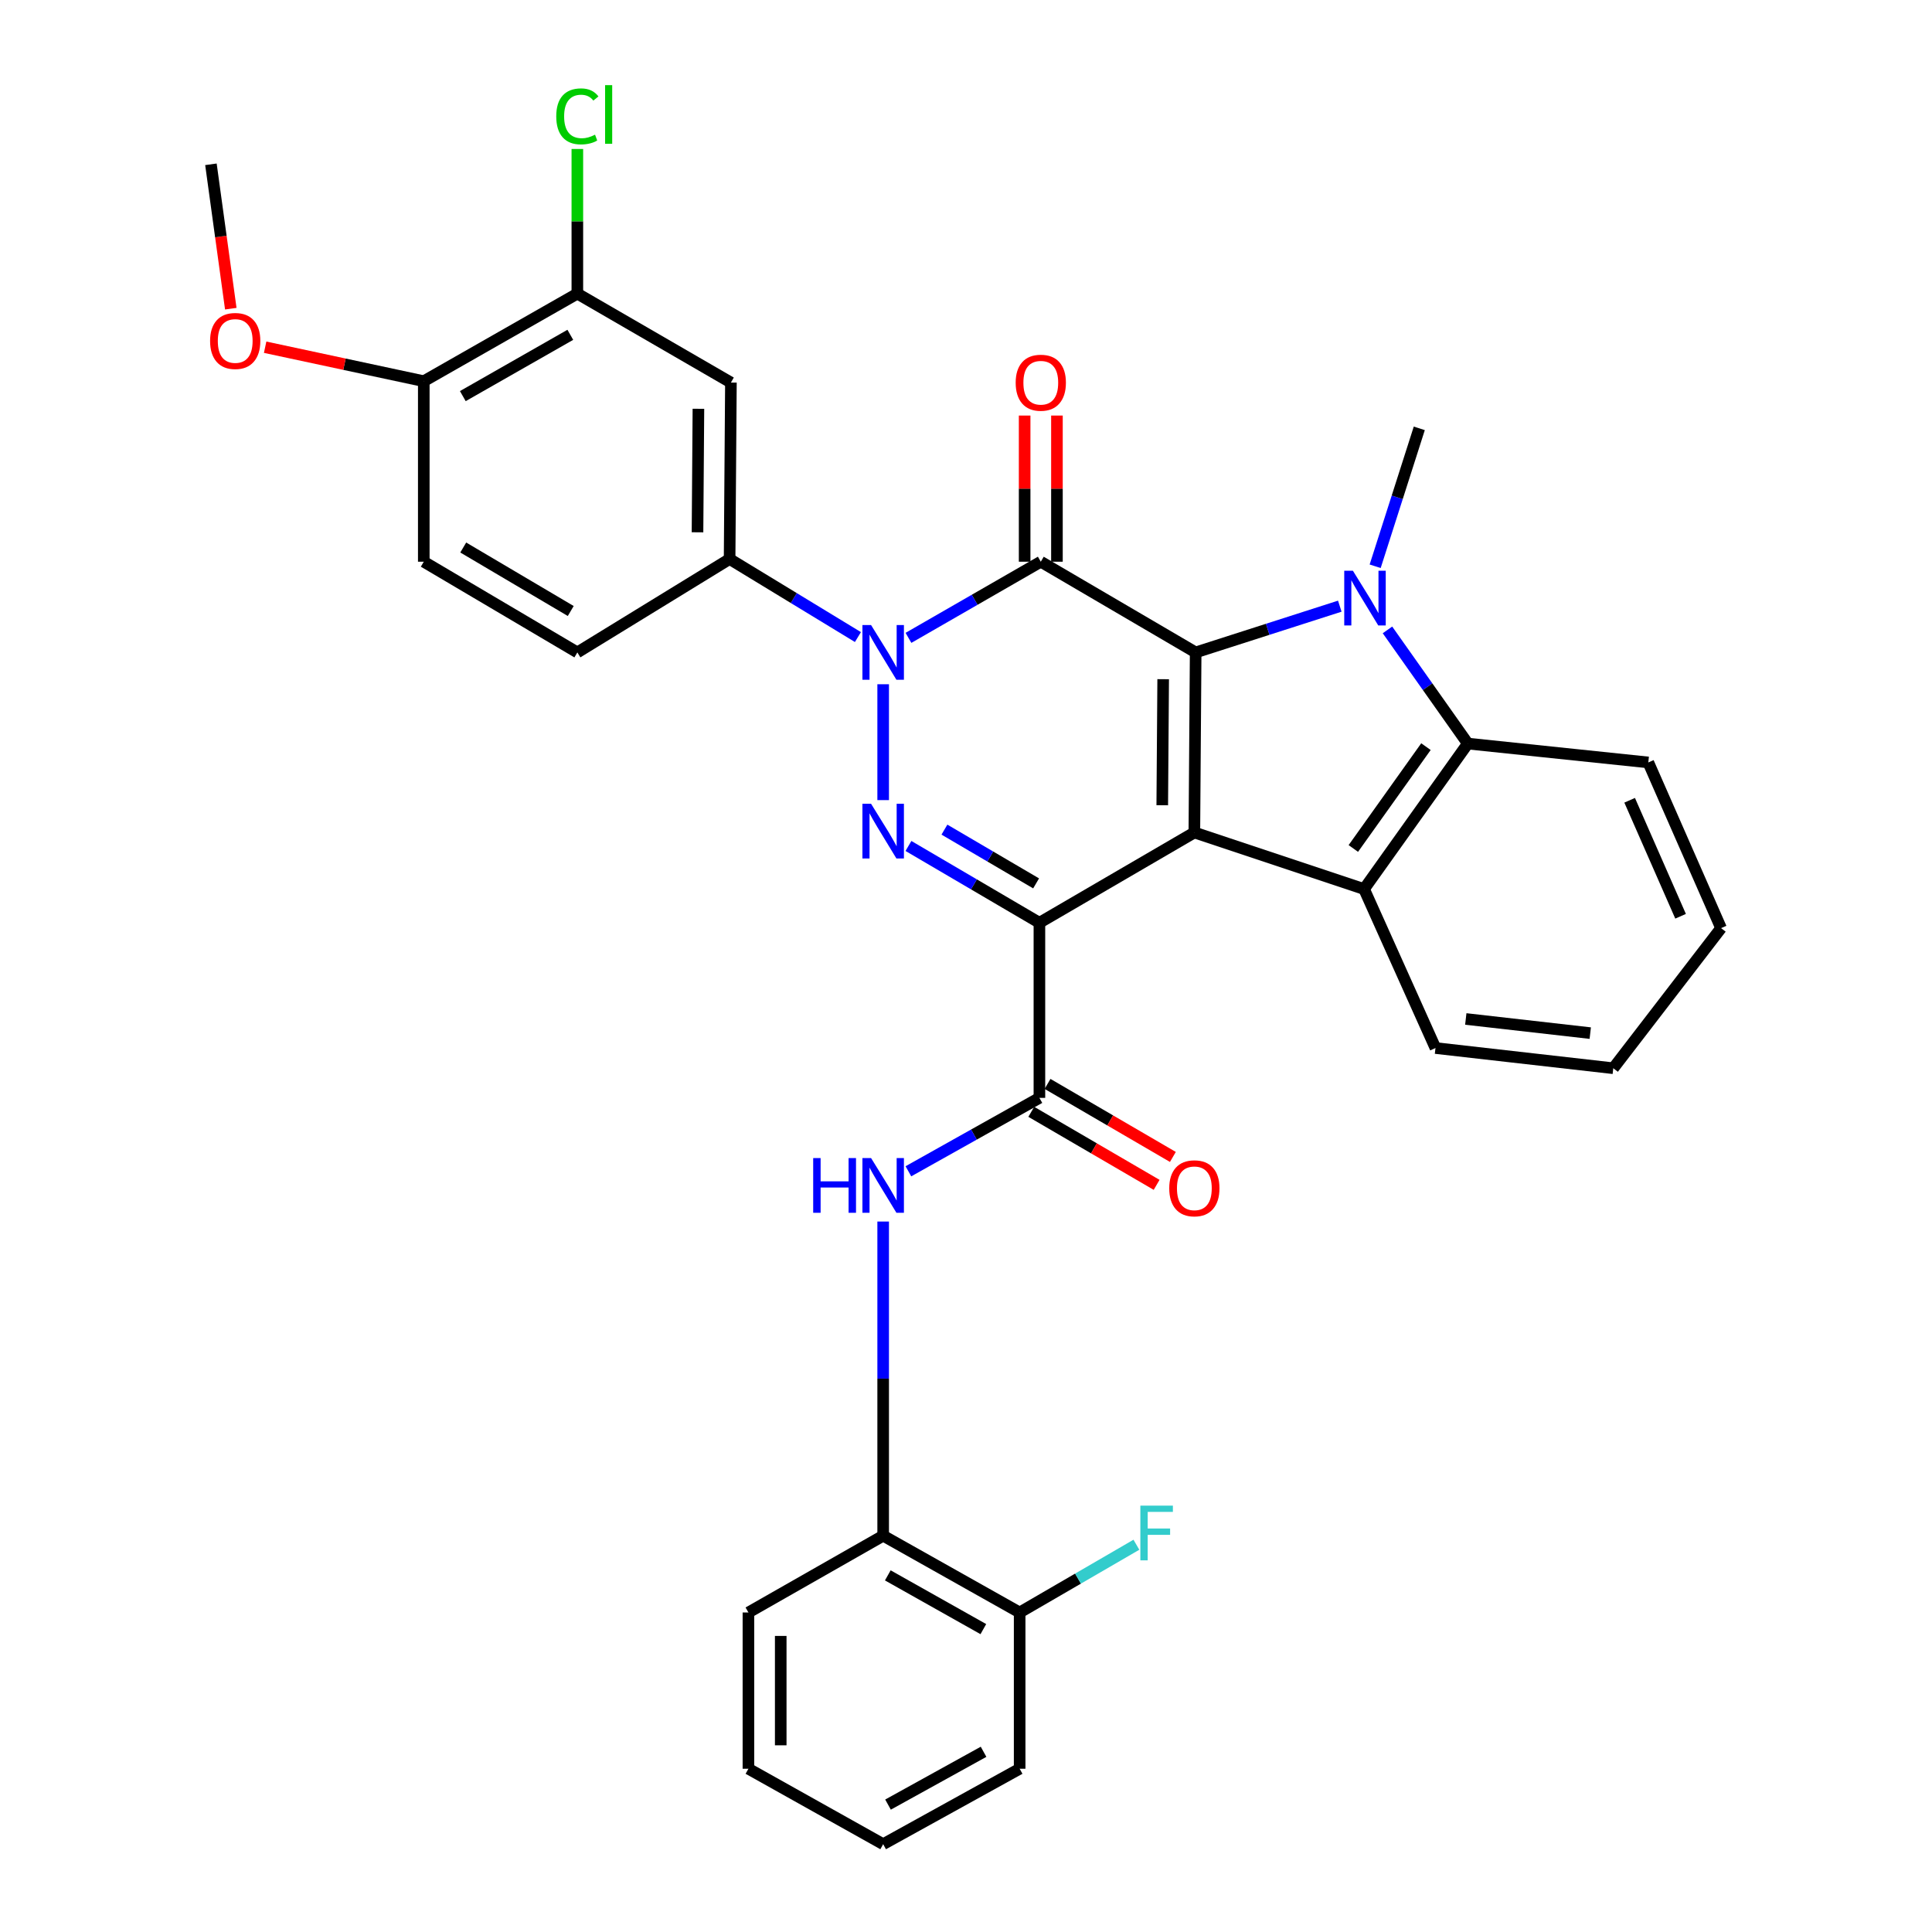 <?xml version='1.0' encoding='iso-8859-1'?>
<svg version='1.1' baseProfile='full'
              xmlns='http://www.w3.org/2000/svg'
                      xmlns:rdkit='http://www.rdkit.org/xml'
                      xmlns:xlink='http://www.w3.org/1999/xlink'
                  xml:space='preserve'
width='1000px' height='1000px' viewBox='0 0 1000 1000'>
<!-- END OF HEADER -->
<rect style='opacity:1.0;fill:#FFFFFF;stroke:none' width='1000' height='1000' x='0' y='0'> </rect>
<path class='bond-0' d='M 537.997,477.623 L 618.197,430.896' style='fill:none;fill-rule:evenodd;stroke:#000000;stroke-width:6px;stroke-linecap:butt;stroke-linejoin:miter;stroke-opacity:1' />
<path class='bond-4' d='M 537.997,477.623 L 504.104,457.747' style='fill:none;fill-rule:evenodd;stroke:#000000;stroke-width:6px;stroke-linecap:butt;stroke-linejoin:miter;stroke-opacity:1' />
<path class='bond-4' d='M 504.104,457.747 L 470.211,437.872' style='fill:none;fill-rule:evenodd;stroke:#0000FF;stroke-width:6px;stroke-linecap:butt;stroke-linejoin:miter;stroke-opacity:1' />
<path class='bond-4' d='M 536.286,457.239 L 512.561,443.326' style='fill:none;fill-rule:evenodd;stroke:#000000;stroke-width:6px;stroke-linecap:butt;stroke-linejoin:miter;stroke-opacity:1' />
<path class='bond-4' d='M 512.561,443.326 L 488.836,429.413' style='fill:none;fill-rule:evenodd;stroke:#0000FF;stroke-width:6px;stroke-linecap:butt;stroke-linejoin:miter;stroke-opacity:1' />
<path class='bond-7' d='M 537.997,477.623 L 537.997,568.254' style='fill:none;fill-rule:evenodd;stroke:#000000;stroke-width:6px;stroke-linecap:butt;stroke-linejoin:miter;stroke-opacity:1' />
<path class='bond-1' d='M 618.197,430.896 L 618.875,337.692' style='fill:none;fill-rule:evenodd;stroke:#000000;stroke-width:6px;stroke-linecap:butt;stroke-linejoin:miter;stroke-opacity:1' />
<path class='bond-1' d='M 601.581,416.794 L 602.056,351.551' style='fill:none;fill-rule:evenodd;stroke:#000000;stroke-width:6px;stroke-linecap:butt;stroke-linejoin:miter;stroke-opacity:1' />
<path class='bond-6' d='M 618.197,430.896 L 706.042,460.171' style='fill:none;fill-rule:evenodd;stroke:#000000;stroke-width:6px;stroke-linecap:butt;stroke-linejoin:miter;stroke-opacity:1' />
<path class='bond-5' d='M 618.875,337.692 L 656.175,325.723' style='fill:none;fill-rule:evenodd;stroke:#000000;stroke-width:6px;stroke-linecap:butt;stroke-linejoin:miter;stroke-opacity:1' />
<path class='bond-5' d='M 656.175,325.723 L 693.475,313.753' style='fill:none;fill-rule:evenodd;stroke:#0000FF;stroke-width:6px;stroke-linecap:butt;stroke-linejoin:miter;stroke-opacity:1' />
<path class='bond-33' d='M 618.875,337.692 L 538.712,290.742' style='fill:none;fill-rule:evenodd;stroke:#000000;stroke-width:6px;stroke-linecap:butt;stroke-linejoin:miter;stroke-opacity:1' />
<path class='bond-2' d='M 538.712,290.742 L 504.466,310.45' style='fill:none;fill-rule:evenodd;stroke:#000000;stroke-width:6px;stroke-linecap:butt;stroke-linejoin:miter;stroke-opacity:1' />
<path class='bond-2' d='M 504.466,310.45 L 470.22,330.157' style='fill:none;fill-rule:evenodd;stroke:#0000FF;stroke-width:6px;stroke-linecap:butt;stroke-linejoin:miter;stroke-opacity:1' />
<path class='bond-13' d='M 547.071,290.742 L 547.071,252.916' style='fill:none;fill-rule:evenodd;stroke:#000000;stroke-width:6px;stroke-linecap:butt;stroke-linejoin:miter;stroke-opacity:1' />
<path class='bond-13' d='M 547.071,252.916 L 547.071,215.09' style='fill:none;fill-rule:evenodd;stroke:#FF0000;stroke-width:6px;stroke-linecap:butt;stroke-linejoin:miter;stroke-opacity:1' />
<path class='bond-13' d='M 530.353,290.742 L 530.353,252.916' style='fill:none;fill-rule:evenodd;stroke:#000000;stroke-width:6px;stroke-linecap:butt;stroke-linejoin:miter;stroke-opacity:1' />
<path class='bond-13' d='M 530.353,252.916 L 530.353,215.09' style='fill:none;fill-rule:evenodd;stroke:#FF0000;stroke-width:6px;stroke-linecap:butt;stroke-linejoin:miter;stroke-opacity:1' />
<path class='bond-3' d='M 457.127,354.165 L 457.127,414.138' style='fill:none;fill-rule:evenodd;stroke:#0000FF;stroke-width:6px;stroke-linecap:butt;stroke-linejoin:miter;stroke-opacity:1' />
<path class='bond-9' d='M 444.061,329.744 L 410.852,309.542' style='fill:none;fill-rule:evenodd;stroke:#0000FF;stroke-width:6px;stroke-linecap:butt;stroke-linejoin:miter;stroke-opacity:1' />
<path class='bond-9' d='M 410.852,309.542 L 377.642,289.34' style='fill:none;fill-rule:evenodd;stroke:#000000;stroke-width:6px;stroke-linecap:butt;stroke-linejoin:miter;stroke-opacity:1' />
<path class='bond-20' d='M 711.783,293.103 L 723.202,257.409' style='fill:none;fill-rule:evenodd;stroke:#0000FF;stroke-width:6px;stroke-linecap:butt;stroke-linejoin:miter;stroke-opacity:1' />
<path class='bond-20' d='M 723.202,257.409 L 734.621,221.715' style='fill:none;fill-rule:evenodd;stroke:#000000;stroke-width:6px;stroke-linecap:butt;stroke-linejoin:miter;stroke-opacity:1' />
<path class='bond-34' d='M 718.152,326.034 L 738.943,355.454' style='fill:none;fill-rule:evenodd;stroke:#0000FF;stroke-width:6px;stroke-linecap:butt;stroke-linejoin:miter;stroke-opacity:1' />
<path class='bond-34' d='M 738.943,355.454 L 759.735,384.875' style='fill:none;fill-rule:evenodd;stroke:#000000;stroke-width:6px;stroke-linecap:butt;stroke-linejoin:miter;stroke-opacity:1' />
<path class='bond-8' d='M 706.042,460.171 L 759.735,384.875' style='fill:none;fill-rule:evenodd;stroke:#000000;stroke-width:6px;stroke-linecap:butt;stroke-linejoin:miter;stroke-opacity:1' />
<path class='bond-8' d='M 700.484,439.17 L 738.069,386.463' style='fill:none;fill-rule:evenodd;stroke:#000000;stroke-width:6px;stroke-linecap:butt;stroke-linejoin:miter;stroke-opacity:1' />
<path class='bond-23' d='M 706.042,460.171 L 742.998,542.462' style='fill:none;fill-rule:evenodd;stroke:#000000;stroke-width:6px;stroke-linecap:butt;stroke-linejoin:miter;stroke-opacity:1' />
<path class='bond-10' d='M 537.997,568.254 L 504.091,587.257' style='fill:none;fill-rule:evenodd;stroke:#000000;stroke-width:6px;stroke-linecap:butt;stroke-linejoin:miter;stroke-opacity:1' />
<path class='bond-10' d='M 504.091,587.257 L 470.185,606.26' style='fill:none;fill-rule:evenodd;stroke:#0000FF;stroke-width:6px;stroke-linecap:butt;stroke-linejoin:miter;stroke-opacity:1' />
<path class='bond-15' d='M 533.789,575.477 L 566.229,594.377' style='fill:none;fill-rule:evenodd;stroke:#000000;stroke-width:6px;stroke-linecap:butt;stroke-linejoin:miter;stroke-opacity:1' />
<path class='bond-15' d='M 566.229,594.377 L 598.669,613.278' style='fill:none;fill-rule:evenodd;stroke:#FF0000;stroke-width:6px;stroke-linecap:butt;stroke-linejoin:miter;stroke-opacity:1' />
<path class='bond-15' d='M 542.205,561.031 L 574.645,579.932' style='fill:none;fill-rule:evenodd;stroke:#000000;stroke-width:6px;stroke-linecap:butt;stroke-linejoin:miter;stroke-opacity:1' />
<path class='bond-15' d='M 574.645,579.932 L 607.085,598.832' style='fill:none;fill-rule:evenodd;stroke:#FF0000;stroke-width:6px;stroke-linecap:butt;stroke-linejoin:miter;stroke-opacity:1' />
<path class='bond-24' d='M 759.735,384.875 L 853.162,394.636' style='fill:none;fill-rule:evenodd;stroke:#000000;stroke-width:6px;stroke-linecap:butt;stroke-linejoin:miter;stroke-opacity:1' />
<path class='bond-11' d='M 377.642,289.34 L 378.32,198.012' style='fill:none;fill-rule:evenodd;stroke:#000000;stroke-width:6px;stroke-linecap:butt;stroke-linejoin:miter;stroke-opacity:1' />
<path class='bond-11' d='M 361.026,275.516 L 361.5,211.587' style='fill:none;fill-rule:evenodd;stroke:#000000;stroke-width:6px;stroke-linecap:butt;stroke-linejoin:miter;stroke-opacity:1' />
<path class='bond-17' d='M 377.642,289.34 L 298.834,337.692' style='fill:none;fill-rule:evenodd;stroke:#000000;stroke-width:6px;stroke-linecap:butt;stroke-linejoin:miter;stroke-opacity:1' />
<path class='bond-14' d='M 457.127,632.271 L 457.127,713.575' style='fill:none;fill-rule:evenodd;stroke:#0000FF;stroke-width:6px;stroke-linecap:butt;stroke-linejoin:miter;stroke-opacity:1' />
<path class='bond-14' d='M 457.127,713.575 L 457.127,794.878' style='fill:none;fill-rule:evenodd;stroke:#000000;stroke-width:6px;stroke-linecap:butt;stroke-linejoin:miter;stroke-opacity:1' />
<path class='bond-12' d='M 378.32,198.012 L 298.834,151.981' style='fill:none;fill-rule:evenodd;stroke:#000000;stroke-width:6px;stroke-linecap:butt;stroke-linejoin:miter;stroke-opacity:1' />
<path class='bond-21' d='M 298.834,151.981 L 298.834,114.546' style='fill:none;fill-rule:evenodd;stroke:#000000;stroke-width:6px;stroke-linecap:butt;stroke-linejoin:miter;stroke-opacity:1' />
<path class='bond-21' d='M 298.834,114.546 L 298.834,77.11' style='fill:none;fill-rule:evenodd;stroke:#00CC00;stroke-width:6px;stroke-linecap:butt;stroke-linejoin:miter;stroke-opacity:1' />
<path class='bond-37' d='M 298.834,151.981 L 219.349,197.306' style='fill:none;fill-rule:evenodd;stroke:#000000;stroke-width:6px;stroke-linecap:butt;stroke-linejoin:miter;stroke-opacity:1' />
<path class='bond-37' d='M 295.193,173.303 L 239.553,205.03' style='fill:none;fill-rule:evenodd;stroke:#000000;stroke-width:6px;stroke-linecap:butt;stroke-linejoin:miter;stroke-opacity:1' />
<path class='bond-18' d='M 457.127,794.878 L 527.771,834.621' style='fill:none;fill-rule:evenodd;stroke:#000000;stroke-width:6px;stroke-linecap:butt;stroke-linejoin:miter;stroke-opacity:1' />
<path class='bond-18' d='M 459.527,815.41 L 508.977,843.23' style='fill:none;fill-rule:evenodd;stroke:#000000;stroke-width:6px;stroke-linecap:butt;stroke-linejoin:miter;stroke-opacity:1' />
<path class='bond-26' d='M 457.127,794.878 L 387.385,834.621' style='fill:none;fill-rule:evenodd;stroke:#000000;stroke-width:6px;stroke-linecap:butt;stroke-linejoin:miter;stroke-opacity:1' />
<path class='bond-16' d='M 219.349,197.306 L 219.349,290.742' style='fill:none;fill-rule:evenodd;stroke:#000000;stroke-width:6px;stroke-linecap:butt;stroke-linejoin:miter;stroke-opacity:1' />
<path class='bond-25' d='M 219.349,197.306 L 178.293,188.512' style='fill:none;fill-rule:evenodd;stroke:#000000;stroke-width:6px;stroke-linecap:butt;stroke-linejoin:miter;stroke-opacity:1' />
<path class='bond-25' d='M 178.293,188.512 L 137.238,179.718' style='fill:none;fill-rule:evenodd;stroke:#FF0000;stroke-width:6px;stroke-linecap:butt;stroke-linejoin:miter;stroke-opacity:1' />
<path class='bond-19' d='M 298.834,337.692 L 219.349,290.742' style='fill:none;fill-rule:evenodd;stroke:#000000;stroke-width:6px;stroke-linecap:butt;stroke-linejoin:miter;stroke-opacity:1' />
<path class='bond-19' d='M 295.414,316.255 L 239.774,283.39' style='fill:none;fill-rule:evenodd;stroke:#000000;stroke-width:6px;stroke-linecap:butt;stroke-linejoin:miter;stroke-opacity:1' />
<path class='bond-22' d='M 527.771,834.621 L 557.983,817.086' style='fill:none;fill-rule:evenodd;stroke:#000000;stroke-width:6px;stroke-linecap:butt;stroke-linejoin:miter;stroke-opacity:1' />
<path class='bond-22' d='M 557.983,817.086 L 588.196,799.551' style='fill:none;fill-rule:evenodd;stroke:#33CCCC;stroke-width:6px;stroke-linecap:butt;stroke-linejoin:miter;stroke-opacity:1' />
<path class='bond-27' d='M 527.771,834.621 L 527.771,915.499' style='fill:none;fill-rule:evenodd;stroke:#000000;stroke-width:6px;stroke-linecap:butt;stroke-linejoin:miter;stroke-opacity:1' />
<path class='bond-29' d='M 742.998,542.462 L 835.032,552.92' style='fill:none;fill-rule:evenodd;stroke:#000000;stroke-width:6px;stroke-linecap:butt;stroke-linejoin:miter;stroke-opacity:1' />
<path class='bond-29' d='M 758.691,527.419 L 823.114,534.74' style='fill:none;fill-rule:evenodd;stroke:#000000;stroke-width:6px;stroke-linecap:butt;stroke-linejoin:miter;stroke-opacity:1' />
<path class='bond-35' d='M 853.162,394.636 L 890.824,480.4' style='fill:none;fill-rule:evenodd;stroke:#000000;stroke-width:6px;stroke-linecap:butt;stroke-linejoin:miter;stroke-opacity:1' />
<path class='bond-35' d='M 843.504,414.223 L 869.867,474.258' style='fill:none;fill-rule:evenodd;stroke:#000000;stroke-width:6px;stroke-linecap:butt;stroke-linejoin:miter;stroke-opacity:1' />
<path class='bond-28' d='M 119.456,159.774 L 114.316,122.409' style='fill:none;fill-rule:evenodd;stroke:#FF0000;stroke-width:6px;stroke-linecap:butt;stroke-linejoin:miter;stroke-opacity:1' />
<path class='bond-28' d='M 114.316,122.409 L 109.176,85.044' style='fill:none;fill-rule:evenodd;stroke:#000000;stroke-width:6px;stroke-linecap:butt;stroke-linejoin:miter;stroke-opacity:1' />
<path class='bond-31' d='M 387.385,834.621 L 387.385,915.499' style='fill:none;fill-rule:evenodd;stroke:#000000;stroke-width:6px;stroke-linecap:butt;stroke-linejoin:miter;stroke-opacity:1' />
<path class='bond-31' d='M 404.103,846.752 L 404.103,903.367' style='fill:none;fill-rule:evenodd;stroke:#000000;stroke-width:6px;stroke-linecap:butt;stroke-linejoin:miter;stroke-opacity:1' />
<path class='bond-36' d='M 527.771,915.499 L 457.127,954.545' style='fill:none;fill-rule:evenodd;stroke:#000000;stroke-width:6px;stroke-linecap:butt;stroke-linejoin:miter;stroke-opacity:1' />
<path class='bond-36' d='M 509.087,906.724 L 459.636,934.057' style='fill:none;fill-rule:evenodd;stroke:#000000;stroke-width:6px;stroke-linecap:butt;stroke-linejoin:miter;stroke-opacity:1' />
<path class='bond-30' d='M 835.032,552.92 L 890.824,480.4' style='fill:none;fill-rule:evenodd;stroke:#000000;stroke-width:6px;stroke-linecap:butt;stroke-linejoin:miter;stroke-opacity:1' />
<path class='bond-32' d='M 387.385,915.499 L 457.127,954.545' style='fill:none;fill-rule:evenodd;stroke:#000000;stroke-width:6px;stroke-linecap:butt;stroke-linejoin:miter;stroke-opacity:1' />
<path  class='atom-4' d='M 450.867 323.532
L 460.147 338.532
Q 461.067 340.012, 462.547 342.692
Q 464.027 345.372, 464.107 345.532
L 464.107 323.532
L 467.867 323.532
L 467.867 351.852
L 463.987 351.852
L 454.027 335.452
Q 452.867 333.532, 451.627 331.332
Q 450.427 329.132, 450.067 328.452
L 450.067 351.852
L 446.387 351.852
L 446.387 323.532
L 450.867 323.532
' fill='#0000FF'/>
<path  class='atom-5' d='M 450.867 416.039
L 460.147 431.039
Q 461.067 432.519, 462.547 435.199
Q 464.027 437.879, 464.107 438.039
L 464.107 416.039
L 467.867 416.039
L 467.867 444.359
L 463.987 444.359
L 454.027 427.959
Q 452.867 426.039, 451.627 423.839
Q 450.427 421.639, 450.067 420.959
L 450.067 444.359
L 446.387 444.359
L 446.387 416.039
L 450.867 416.039
' fill='#0000FF'/>
<path  class='atom-6' d='M 700.256 295.409
L 709.536 310.409
Q 710.456 311.889, 711.936 314.569
Q 713.416 317.249, 713.496 317.409
L 713.496 295.409
L 717.256 295.409
L 717.256 323.729
L 713.376 323.729
L 703.416 307.329
Q 702.256 305.409, 701.016 303.209
Q 699.816 301.009, 699.456 300.329
L 699.456 323.729
L 695.776 323.729
L 695.776 295.409
L 700.256 295.409
' fill='#0000FF'/>
<path  class='atom-11' d='M 420.907 599.419
L 424.747 599.419
L 424.747 611.459
L 439.227 611.459
L 439.227 599.419
L 443.067 599.419
L 443.067 627.739
L 439.227 627.739
L 439.227 614.659
L 424.747 614.659
L 424.747 627.739
L 420.907 627.739
L 420.907 599.419
' fill='#0000FF'/>
<path  class='atom-11' d='M 450.867 599.419
L 460.147 614.419
Q 461.067 615.899, 462.547 618.579
Q 464.027 621.259, 464.107 621.419
L 464.107 599.419
L 467.867 599.419
L 467.867 627.739
L 463.987 627.739
L 454.027 611.339
Q 452.867 609.419, 451.627 607.219
Q 450.427 605.019, 450.067 604.339
L 450.067 627.739
L 446.387 627.739
L 446.387 599.419
L 450.867 599.419
' fill='#0000FF'/>
<path  class='atom-14' d='M 525.712 198.092
Q 525.712 191.292, 529.072 187.492
Q 532.432 183.692, 538.712 183.692
Q 544.992 183.692, 548.352 187.492
Q 551.712 191.292, 551.712 198.092
Q 551.712 204.972, 548.312 208.892
Q 544.912 212.772, 538.712 212.772
Q 532.472 212.772, 529.072 208.892
Q 525.712 205.012, 525.712 198.092
M 538.712 209.572
Q 543.032 209.572, 545.352 206.692
Q 547.712 203.772, 547.712 198.092
Q 547.712 192.532, 545.352 189.732
Q 543.032 186.892, 538.712 186.892
Q 534.392 186.892, 532.032 189.692
Q 529.712 192.492, 529.712 198.092
Q 529.712 203.812, 532.032 206.692
Q 534.392 209.572, 538.712 209.572
' fill='#FF0000'/>
<path  class='atom-16' d='M 605.197 615.061
Q 605.197 608.261, 608.557 604.461
Q 611.917 600.661, 618.197 600.661
Q 624.477 600.661, 627.837 604.461
Q 631.197 608.261, 631.197 615.061
Q 631.197 621.941, 627.797 625.861
Q 624.397 629.741, 618.197 629.741
Q 611.957 629.741, 608.557 625.861
Q 605.197 621.981, 605.197 615.061
M 618.197 626.541
Q 622.517 626.541, 624.837 623.661
Q 627.197 620.741, 627.197 615.061
Q 627.197 609.501, 624.837 606.701
Q 622.517 603.861, 618.197 603.861
Q 613.877 603.861, 611.517 606.661
Q 609.197 609.461, 609.197 615.061
Q 609.197 620.781, 611.517 623.661
Q 613.877 626.541, 618.197 626.541
' fill='#FF0000'/>
<path  class='atom-22' d='M 287.914 60.231
Q 287.914 53.191, 291.194 49.511
Q 294.514 45.791, 300.794 45.791
Q 306.634 45.791, 309.754 49.911
L 307.114 52.071
Q 304.834 49.071, 300.794 49.071
Q 296.514 49.071, 294.234 51.951
Q 291.994 54.791, 291.994 60.231
Q 291.994 65.831, 294.314 68.711
Q 296.674 71.591, 301.234 71.591
Q 304.354 71.591, 307.994 69.711
L 309.114 72.711
Q 307.634 73.671, 305.394 74.231
Q 303.154 74.791, 300.674 74.791
Q 294.514 74.791, 291.194 71.031
Q 287.914 67.271, 287.914 60.231
' fill='#00CC00'/>
<path  class='atom-22' d='M 313.194 44.071
L 316.874 44.071
L 316.874 74.431
L 313.194 74.431
L 313.194 44.071
' fill='#00CC00'/>
<path  class='atom-23' d='M 590.245 779.315
L 607.085 779.315
L 607.085 782.555
L 594.045 782.555
L 594.045 791.155
L 605.645 791.155
L 605.645 794.435
L 594.045 794.435
L 594.045 807.635
L 590.245 807.635
L 590.245 779.315
' fill='#33CCCC'/>
<path  class='atom-26' d='M 108.743 176.479
Q 108.743 169.679, 112.103 165.879
Q 115.463 162.079, 121.743 162.079
Q 128.023 162.079, 131.383 165.879
Q 134.743 169.679, 134.743 176.479
Q 134.743 183.359, 131.343 187.279
Q 127.943 191.159, 121.743 191.159
Q 115.503 191.159, 112.103 187.279
Q 108.743 183.399, 108.743 176.479
M 121.743 187.959
Q 126.063 187.959, 128.383 185.079
Q 130.743 182.159, 130.743 176.479
Q 130.743 170.919, 128.383 168.119
Q 126.063 165.279, 121.743 165.279
Q 117.423 165.279, 115.063 168.079
Q 112.743 170.879, 112.743 176.479
Q 112.743 182.199, 115.063 185.079
Q 117.423 187.959, 121.743 187.959
' fill='#FF0000'/>
</svg>
